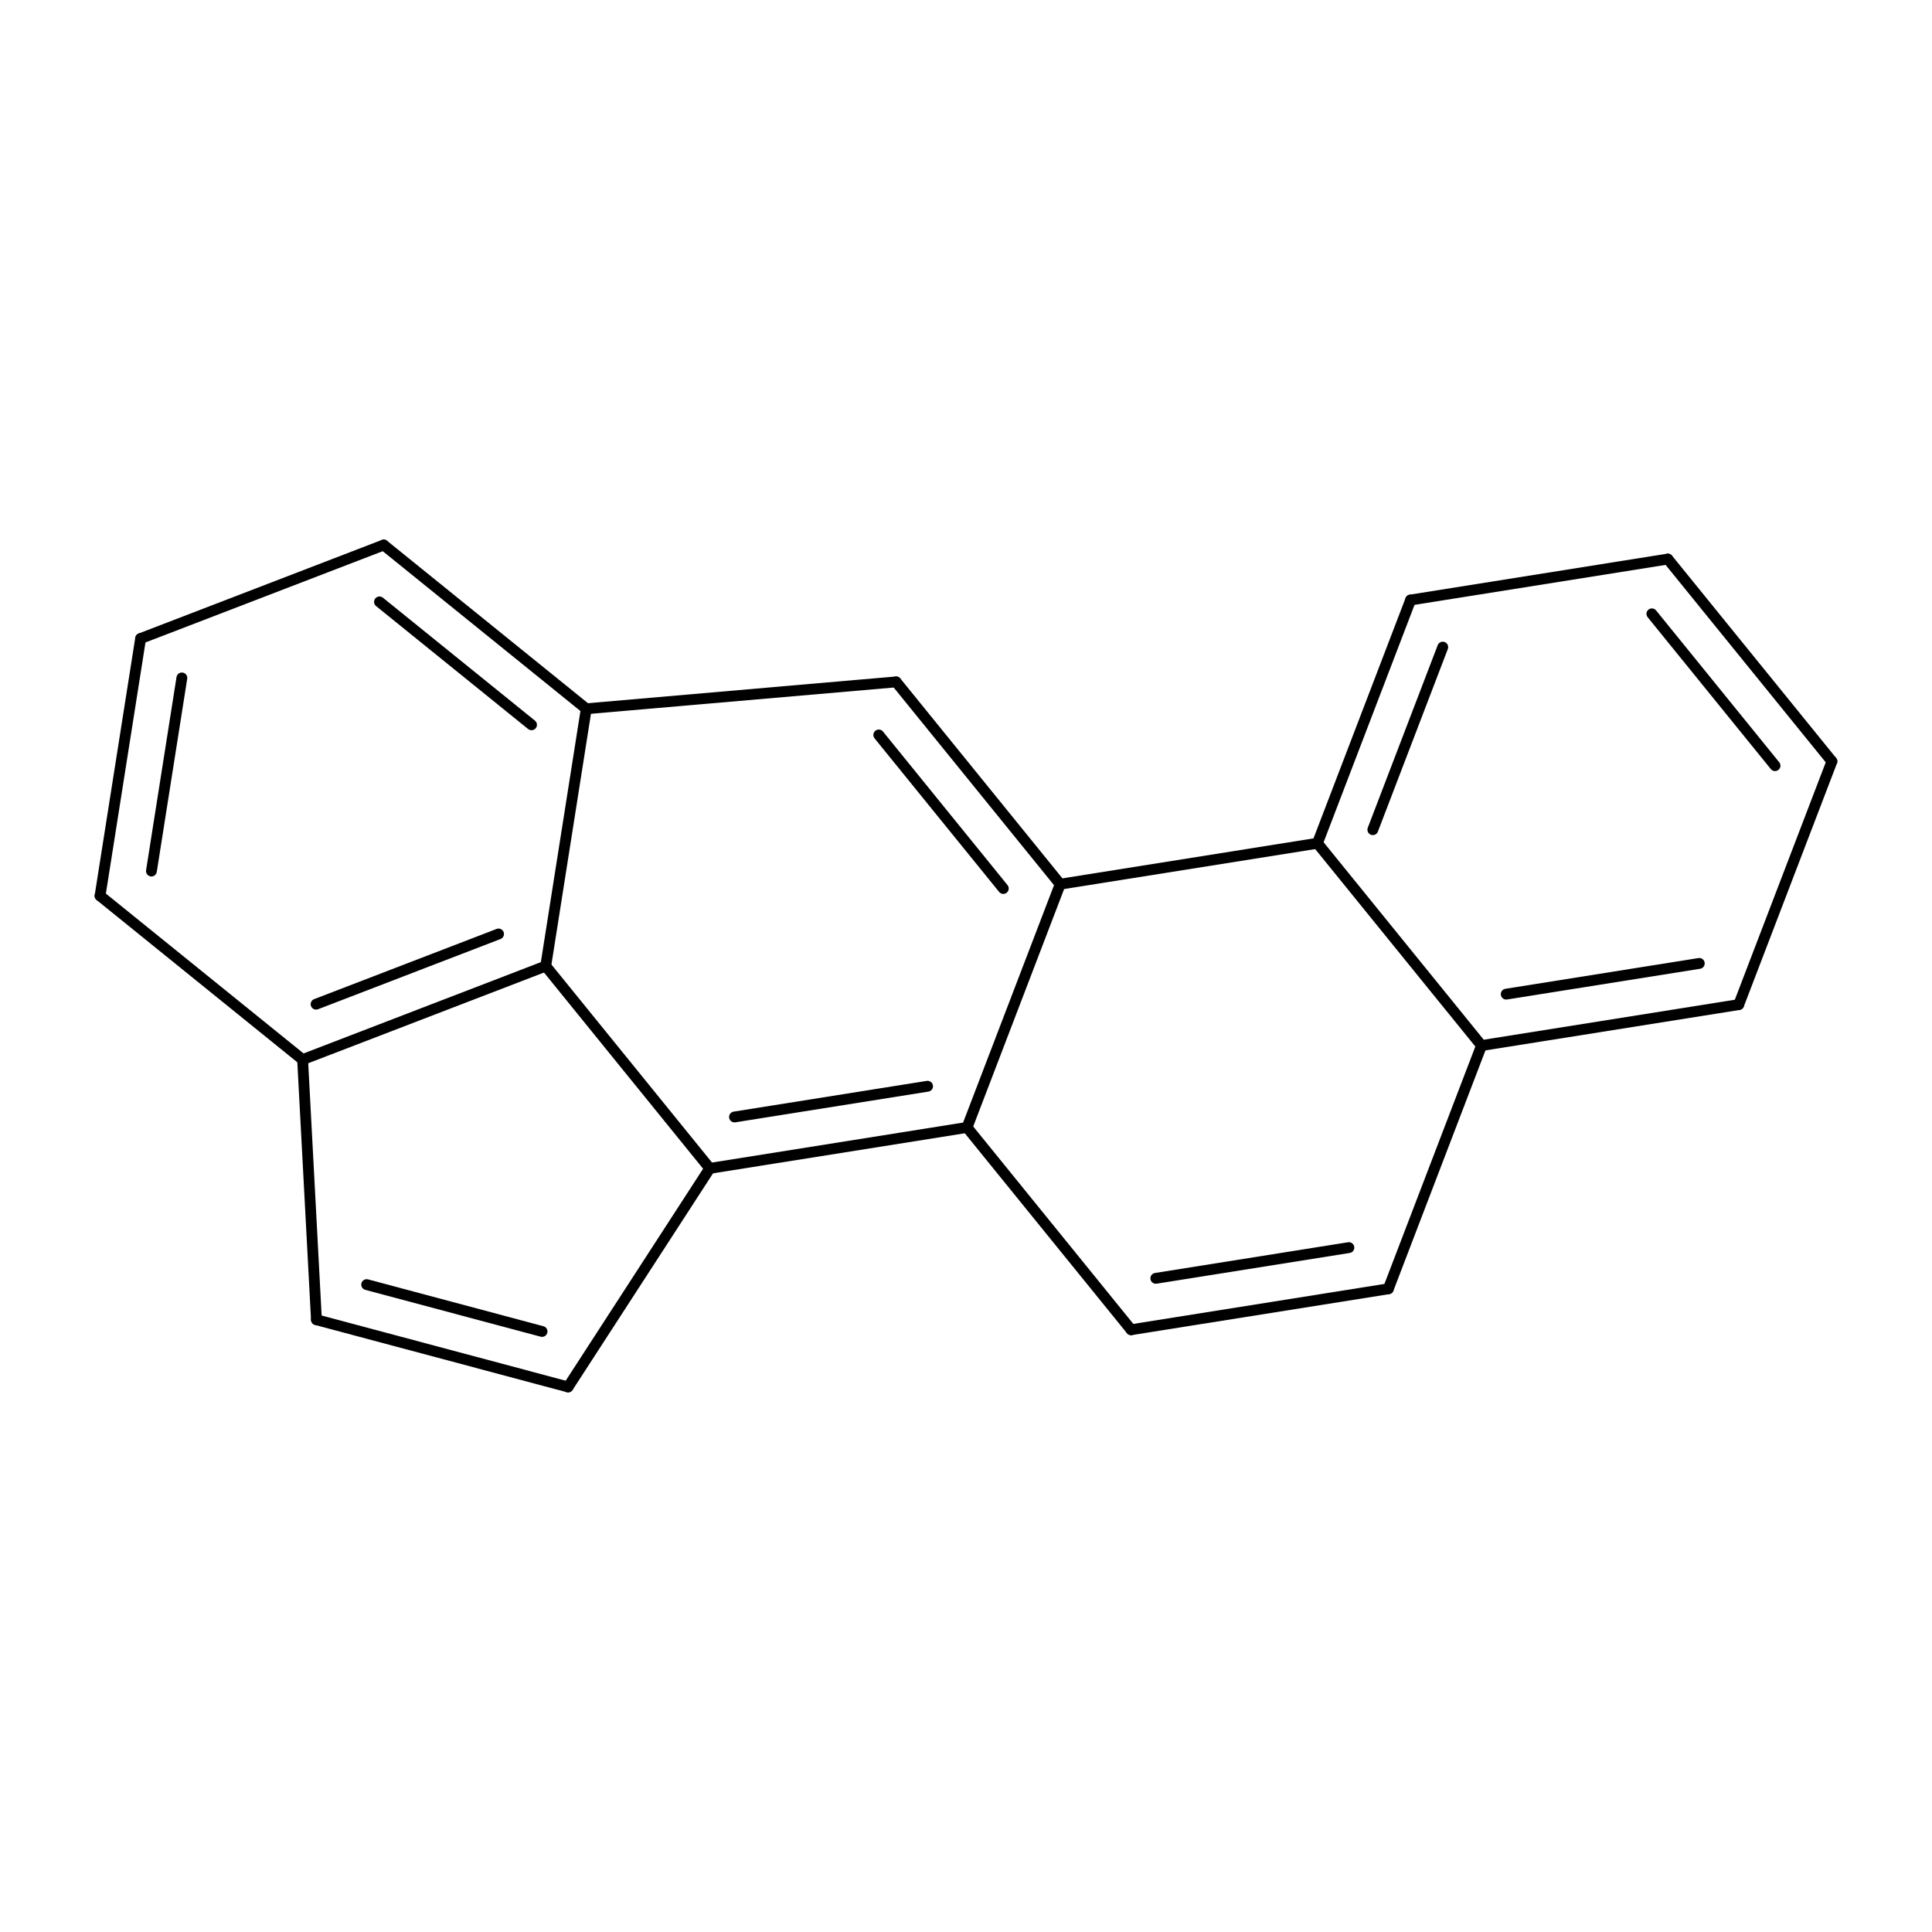 <?xml version="1.0"?>
<!DOCTYPE svg PUBLIC '-//W3C//DTD SVG 1.0//EN'
          'http://www.w3.org/TR/2001/REC-SVG-20010904/DTD/svg10.dtd'>
<svg fill-opacity="1" xmlns:xlink="http://www.w3.org/1999/xlink" color-rendering="auto" color-interpolation="auto" text-rendering="auto" stroke="black" stroke-linecap="square" width="500" stroke-miterlimit="10" shape-rendering="auto" stroke-opacity="1" fill="black" stroke-dasharray="none" font-weight="normal" stroke-width="1" height="500" xmlns="http://www.w3.org/2000/svg" font-family="'Dialog'" font-style="normal" stroke-linejoin="miter" font-size="12px" stroke-dashoffset="0" image-rendering="auto"
><!--Generated by Marvin with Batik SVG Generator
MolSource:
<?xml version="1.0" encoding="UTF-8"?><cml xmlns="http://www.chemaxon.com" xmlns:xsi="http://www.w3.org/2001/XMLSchema-instance" xsi:schemaLocation="http://www.chemaxon.com/marvin/schema/mrvSchema_16_02_15.xsd" version="ChemAxon file format v16.02.15, generated by v16.5.23.0">
<MDocument><MChemicalStruct><molecule molID="m1"><atomArray atomID="a1 a2 a3 a4 a5 a6 a7 a8 a9 a10 a11 a12 a13 a14 a15 a16 a17 a18 a19 a20" elementType="C C C C C C C C C C C C C C C C C C C C" x2="9.122008113659195 8.151948119926596 -0.8773548018388239 8.571211046571454 -1.117111252279452 0.5599404542999775 6.6310910591062635 6.499556918663384 0.1621902269885548 4.978699857843047 1.6500175944045736 3.5893769374655973 7.050353985751121 0.08042755341872324 1.7574792599981515 6.080293992018527 4.008639864110454 2.487782803290121 4.559436931198193 1.5177228095575241" y2="3.2884088686896984 4.484478937105226 4.014593559368616 1.8502772367145353 2.49337140449704 4.567569460001635 4.242417373545585 0.17008404117973264 -0.012702819707826052 -0.07197752237990579 -0.41015687336424167 3.7582942464263094 1.6082156731548967 1.5251251502584875 3.5993232057630795 2.804285741570421 1.1240925460356206 0.8820309824759827 2.562224178010785 2.0781010508915068"></atomArray><bondArray><bond id="b1" atomRefs2="a2 a1" order="2"></bond><bond id="b2" atomRefs2="a4 a1" order="1"></bond><bond id="b3" atomRefs2="a5 a3" order="2"></bond><bond id="b4" atomRefs2="a6 a3" order="1"></bond><bond id="b5" atomRefs2="a7 a2" order="1"></bond><bond id="b6" atomRefs2="a10 a8" order="2"></bond><bond id="b7" atomRefs2="a11 a9" order="2"></bond><bond id="b8" atomRefs2="a13 a4" order="2"></bond><bond id="b9" atomRefs2="a13 a8" order="1"></bond><bond id="b10" atomRefs2="a14 a5" order="1"></bond><bond id="b11" atomRefs2="a14 a9" order="1"></bond><bond id="b12" atomRefs2="a15 a6" order="2"></bond><bond id="b13" atomRefs2="a15 a12" order="1"></bond><bond id="b14" atomRefs2="a16 a7" order="2"></bond><bond id="b15" atomRefs2="a16 a13" order="1"></bond><bond id="b16" atomRefs2="a17 a10" order="1"></bond><bond id="b17" atomRefs2="a18 a11" order="1"></bond><bond id="b18" atomRefs2="a18 a17" order="2"></bond><bond id="b19" atomRefs2="a19 a12" order="2"></bond><bond id="b20" atomRefs2="a19 a16" order="1"></bond><bond id="b21" atomRefs2="a19 a17" order="1"></bond><bond id="b22" atomRefs2="a20 a14" order="2"></bond><bond id="b23" atomRefs2="a20 a15" order="1"></bond><bond id="b24" atomRefs2="a20 a18" order="1"></bond></bondArray></molecule></MChemicalStruct></MDocument>
</cml>
--><defs id="genericDefs"
  /><g
  ><defs id="691961013585-defs1"
    ><clipPath clipPathUnits="userSpaceOnUse" id="691961013365-clipPath1"
      ><path d="M0 0 L0 500 L500 500 L500 0 Z"
      /></clipPath
      ><clipPath clipPathUnits="userSpaceOnUse" id="691961013840-clipPath1"
      ><path d="M0 0 L500 0 L500 500 L0 500 L0 0 Z"
      /></clipPath
    ></defs
    ><g text-rendering="geometricPrecision"
    ><path d="M432.721 143.803 C432.234 143.202 431.352 143.11 430.751 143.597 C430.15 144.085 430.058 144.967 430.546 145.568 L473.009 197.924 C473.496 198.525 474.378 198.617 474.979 198.129 C475.58 197.642 475.672 196.76 475.184 196.159 ZM428.593 157.975 C428.105 157.374 427.223 157.282 426.622 157.77 C426.021 158.257 425.929 159.139 426.417 159.74 L458.289 199.038 C458.777 199.639 459.659 199.731 460.26 199.244 C460.861 198.756 460.952 197.875 460.465 197.274 Z" stroke="none" clip-path="url(#691961013365-clipPath1)"
    /></g
    ><g text-rendering="geometricPrecision"
    ><path d="M451.294 260.495 L475.405 197.542 C475.681 196.82 475.32 196.01 474.598 195.733 C473.875 195.457 473.065 195.818 472.788 196.541 L448.678 259.493 C448.401 260.215 448.763 261.025 449.485 261.302 C450.208 261.578 451.018 261.217 451.294 260.495 Z" stroke="none" clip-path="url(#691961013365-clipPath1)"
    /></g
    ><g text-rendering="geometricPrecision"
    ><path d="M24.511 231.625 C24.39 232.389 24.912 233.106 25.676 233.227 C26.441 233.347 27.158 232.826 27.278 232.061 L37.773 165.472 C37.894 164.708 37.372 163.991 36.607 163.87 C35.843 163.75 35.126 164.272 35.006 165.036 ZM37.806 225.21 C37.685 225.975 38.207 226.692 38.971 226.812 C39.735 226.933 40.452 226.411 40.573 225.647 L48.45 175.665 C48.571 174.9 48.049 174.184 47.285 174.063 C46.52 173.943 45.803 174.464 45.683 175.229 Z" stroke="none" clip-path="url(#691961013365-clipPath1)"
    /></g
    ><g text-rendering="geometricPrecision"
    ><path d="M98.802 139.741 L35.886 163.946 C35.164 164.224 34.804 165.035 35.082 165.757 C35.36 166.479 36.17 166.839 36.892 166.561 L99.808 142.356 C100.53 142.078 100.89 141.267 100.612 140.545 C100.334 139.823 99.524 139.463 98.802 139.741 Z" stroke="none" clip-path="url(#691961013365-clipPath1)"
    /></g
    ><g text-rendering="geometricPrecision"
    ><path d="M365.281 156.665 L431.854 146.069 C432.618 145.947 433.139 145.229 433.017 144.465 C432.895 143.701 432.178 143.18 431.413 143.302 L364.84 153.898 C364.076 154.019 363.555 154.737 363.677 155.501 C363.799 156.266 364.516 156.786 365.281 156.665 Z" stroke="none" clip-path="url(#691961013365-clipPath1)"
    /></g
    ><g text-rendering="geometricPrecision"
    ><path d="M298.904 329.45 C298.14 329.571 297.619 330.289 297.741 331.053 C297.862 331.817 298.58 332.338 299.344 332.216 L349.314 324.263 C350.078 324.141 350.599 323.424 350.477 322.659 C350.355 321.895 349.637 321.375 348.873 321.496 ZM292.509 342.754 C291.745 342.876 291.224 343.593 291.346 344.358 C291.468 345.122 292.185 345.642 292.95 345.521 L359.523 334.925 C360.287 334.803 360.808 334.086 360.686 333.321 C360.564 332.557 359.847 332.037 359.082 332.158 Z" stroke="none" clip-path="url(#691961013365-clipPath1)"
    /></g
    ><g text-rendering="geometricPrecision"
    ><path d="M146.66 360.294 C147.407 360.494 148.175 360.05 148.375 359.302 C148.574 358.555 148.13 357.787 147.383 357.587 L82.255 340.19 C81.508 339.99 80.74 340.434 80.541 341.181 C80.341 341.929 80.785 342.696 81.532 342.896 ZM139.921 345.934 C140.668 346.134 141.436 345.69 141.636 344.942 C141.835 344.195 141.392 343.427 140.644 343.228 L95.257 331.103 C94.51 330.904 93.742 331.348 93.543 332.095 C93.343 332.843 93.787 333.61 94.534 333.81 Z" stroke="none" clip-path="url(#691961013365-clipPath1)"
    /></g
    ><g text-rendering="geometricPrecision"
    ><path d="M389.587 255.902 C388.823 256.023 388.303 256.741 388.424 257.505 C388.546 258.269 389.264 258.79 390.028 258.668 L439.997 250.715 C440.761 250.594 441.282 249.876 441.161 249.112 C441.039 248.347 440.321 247.827 439.557 247.948 ZM383.193 269.206 C382.429 269.328 381.908 270.046 382.03 270.81 C382.151 271.574 382.869 272.094 383.633 271.973 L450.206 261.377 C450.971 261.255 451.491 260.538 451.37 259.773 C451.248 259.009 450.53 258.489 449.766 258.61 Z" stroke="none" clip-path="url(#691961013365-clipPath1)"
    /></g
    ><g text-rendering="geometricPrecision"
    ><path d="M382.105 270.089 L357.995 333.041 C357.718 333.763 358.079 334.573 358.802 334.85 C359.524 335.126 360.334 334.765 360.611 334.043 L384.721 271.091 C384.998 270.368 384.637 269.558 383.914 269.281 C383.191 269.005 382.382 269.366 382.105 270.089 Z" stroke="none" clip-path="url(#691961013365-clipPath1)"
    /></g
    ><g text-rendering="geometricPrecision"
    ><path d="M79.195 273.137 L26.775 230.754 C26.173 230.267 25.292 230.361 24.805 230.962 C24.319 231.564 24.412 232.446 25.014 232.932 L77.434 275.316 C78.036 275.802 78.918 275.709 79.404 275.107 C79.891 274.506 79.797 273.624 79.195 273.137 Z" stroke="none" clip-path="url(#691961013365-clipPath1)"
    /></g
    ><g text-rendering="geometricPrecision"
    ><path d="M76.916 274.301 L80.495 341.617 C80.536 342.39 81.196 342.983 81.968 342.942 C82.741 342.901 83.334 342.241 83.293 341.468 L79.714 274.152 C79.672 273.38 79.013 272.787 78.24 272.828 C77.468 272.869 76.875 273.528 76.916 274.301 Z" stroke="none" clip-path="url(#691961013365-clipPath1)"
    /></g
    ><g text-rendering="geometricPrecision"
    ><path d="M136.679 188.671 C137.28 189.158 138.162 189.065 138.649 188.463 C139.135 187.861 139.042 186.979 138.44 186.493 L99.093 154.68 C98.492 154.193 97.61 154.287 97.124 154.888 C96.637 155.49 96.73 156.372 97.332 156.858 ZM150.845 184.521 C151.446 185.007 152.328 184.914 152.815 184.312 C153.301 183.711 153.208 182.829 152.606 182.343 L100.186 139.959 C99.584 139.472 98.702 139.566 98.216 140.167 C97.729 140.769 97.822 141.651 98.424 142.137 Z" stroke="none" clip-path="url(#691961013365-clipPath1)"
    /></g
    ><g text-rendering="geometricPrecision"
    ><path d="M151.846 184.827 L232.035 177.869 C232.806 177.802 233.376 177.123 233.309 176.352 C233.243 175.581 232.564 175.011 231.793 175.077 L151.604 182.036 C150.833 182.103 150.263 182.782 150.33 183.553 C150.397 184.324 151.076 184.894 151.846 184.827 Z" stroke="none" clip-path="url(#691961013365-clipPath1)"
    /></g
    ><g text-rendering="geometricPrecision"
    ><path d="M339.642 217.732 C339.365 218.455 339.726 219.265 340.449 219.541 C341.172 219.818 341.981 219.457 342.258 218.734 L366.368 155.782 C366.645 155.06 366.284 154.25 365.561 153.973 C364.839 153.696 364.029 154.058 363.752 154.78 ZM353.98 214.222 C353.703 214.945 354.065 215.754 354.787 216.031 C355.51 216.308 356.319 215.946 356.596 215.224 L374.693 167.972 C374.97 167.25 374.609 166.44 373.886 166.163 C373.163 165.887 372.354 166.248 372.077 166.97 Z" stroke="none" clip-path="url(#691961013365-clipPath1)"
    /></g
    ><g text-rendering="geometricPrecision"
    ><path d="M339.862 219.116 L382.325 271.472 C382.812 272.073 383.694 272.165 384.295 271.677 C384.896 271.19 384.988 270.308 384.501 269.707 L342.038 217.351 C341.551 216.75 340.669 216.658 340.068 217.145 C339.467 217.633 339.375 218.515 339.862 219.116 Z" stroke="none" clip-path="url(#691961013365-clipPath1)"
    /></g
    ><g text-rendering="geometricPrecision"
    ><path d="M249.179 292.664 L291.642 345.02 C292.129 345.621 293.011 345.713 293.612 345.225 C294.213 344.738 294.305 343.856 293.817 343.255 L251.354 290.899 C250.867 290.298 249.985 290.206 249.384 290.693 C248.783 291.181 248.691 292.063 249.179 292.664 Z" stroke="none" clip-path="url(#691961013365-clipPath1)"
    /></g
    ><g text-rendering="geometricPrecision"
    ><path d="M182.518 301.615 L145.846 358.179 C145.425 358.828 145.61 359.695 146.259 360.116 C146.909 360.537 147.776 360.352 148.197 359.703 L184.869 303.139 C185.29 302.49 185.105 301.623 184.455 301.202 C183.806 300.781 182.939 300.966 182.518 301.615 Z" stroke="none" clip-path="url(#691961013365-clipPath1)"
    /></g
    ><g text-rendering="geometricPrecision"
    ><path d="M189.868 287.689 C189.103 287.811 188.583 288.529 188.704 289.293 C188.826 290.057 189.544 290.578 190.308 290.456 L240.278 282.503 C241.042 282.381 241.562 281.663 241.441 280.899 C241.319 280.135 240.601 279.614 239.837 279.736 ZM183.473 300.994 C182.709 301.115 182.188 301.833 182.31 302.597 C182.431 303.361 183.149 303.882 183.913 303.76 L250.487 293.165 C251.251 293.043 251.771 292.325 251.65 291.561 C251.528 290.797 250.81 290.276 250.046 290.398 Z" stroke="none" clip-path="url(#691961013365-clipPath1)"
    /></g
    ><g text-rendering="geometricPrecision"
    ><path d="M258.57 230.826 C259.057 231.427 259.939 231.519 260.54 231.031 C261.141 230.544 261.233 229.662 260.745 229.061 L228.517 189.324 C228.03 188.723 227.148 188.631 226.547 189.118 C225.946 189.606 225.854 190.488 226.341 191.089 ZM273.289 229.712 C273.776 230.312 274.658 230.405 275.259 229.917 C275.86 229.43 275.952 228.548 275.465 227.947 L233.002 175.591 C232.514 174.99 231.632 174.898 231.031 175.385 C230.431 175.873 230.339 176.754 230.826 177.355 Z" stroke="none" clip-path="url(#691961013365-clipPath1)"
    /></g
    ><g text-rendering="geometricPrecision"
    ><path d="M274.597 230.213 L341.17 219.617 C341.934 219.495 342.455 218.777 342.333 218.013 C342.212 217.249 341.494 216.728 340.73 216.85 L274.157 227.446 C273.392 227.567 272.872 228.285 272.993 229.049 C273.115 229.814 273.833 230.334 274.597 230.213 Z" stroke="none" clip-path="url(#691961013365-clipPath1)"
    /></g
    ><g text-rendering="geometricPrecision"
    ><path d="M273.069 228.328 L248.958 291.28 C248.682 292.003 249.043 292.813 249.766 293.089 C250.488 293.366 251.298 293.005 251.575 292.282 L275.685 229.33 C275.962 228.608 275.6 227.798 274.878 227.521 C274.155 227.244 273.346 227.606 273.069 228.328 Z" stroke="none" clip-path="url(#691961013365-clipPath1)"
    /></g
    ><g text-rendering="geometricPrecision"
    ><path d="M141.733 251.328 C142.455 251.05 142.815 250.24 142.538 249.518 C142.26 248.796 141.45 248.436 140.727 248.714 L77.812 272.919 C77.09 273.197 76.73 274.007 77.007 274.73 C77.285 275.452 78.096 275.812 78.818 275.534 ZM129.53 243.022 C130.253 242.744 130.613 241.934 130.335 241.212 C130.057 240.489 129.247 240.13 128.525 240.407 L81.3 258.576 C80.578 258.854 80.218 259.664 80.496 260.386 C80.774 261.108 81.584 261.469 82.306 261.191 Z" stroke="none" clip-path="url(#691961013365-clipPath1)"
    /></g
    ><g text-rendering="geometricPrecision"
    ><path d="M142.614 250.239 L153.109 183.65 C153.229 182.886 152.708 182.168 151.943 182.048 C151.179 181.928 150.462 182.449 150.342 183.214 L139.847 249.803 C139.726 250.567 140.248 251.284 141.012 251.405 C141.777 251.525 142.494 251.003 142.614 250.239 Z" stroke="none" clip-path="url(#691961013365-clipPath1)"
    /></g
    ><g text-rendering="geometricPrecision"
    ><path d="M140.142 250.903 L182.605 303.26 C183.093 303.86 183.975 303.952 184.576 303.465 C185.177 302.978 185.268 302.096 184.781 301.495 L142.318 249.139 C141.831 248.538 140.949 248.446 140.348 248.933 C139.747 249.42 139.655 250.302 140.142 250.903 Z" stroke="none" clip-path="url(#691961013365-clipPath1)"
    /></g
  ></g
></svg
>
